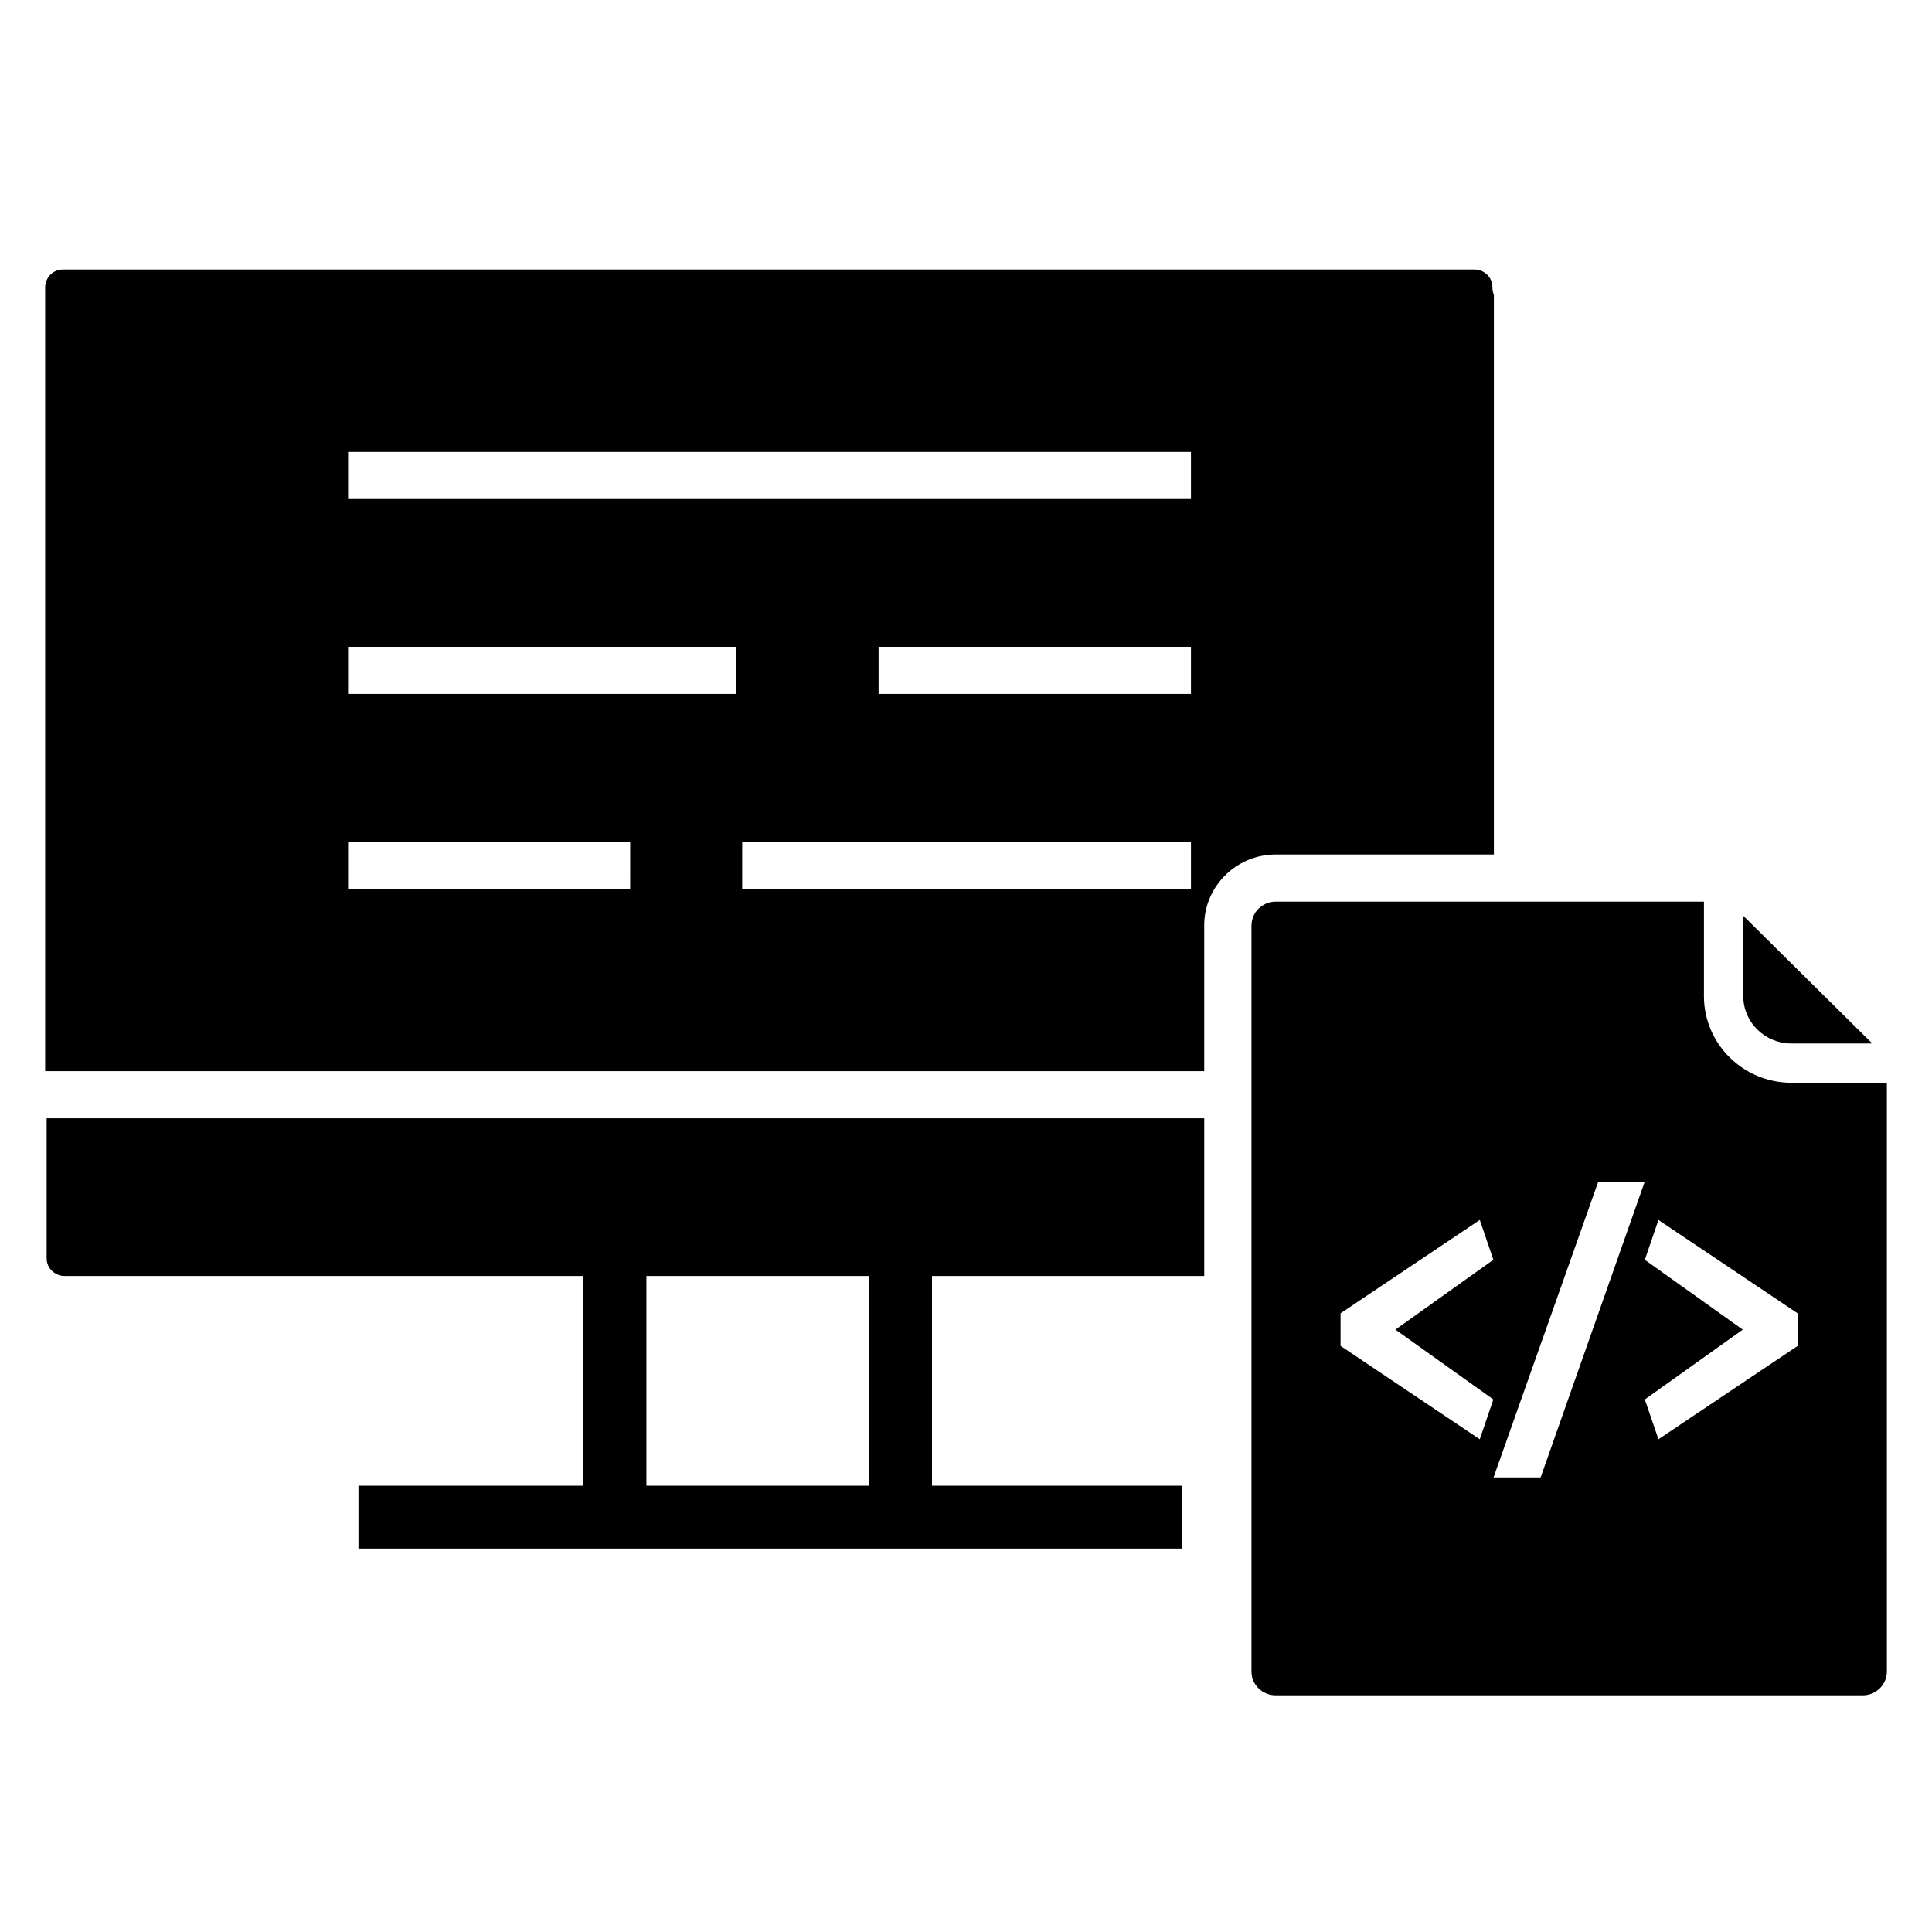 <?xml version="1.0" encoding="UTF-8"?>
<!-- Uploaded to: ICON Repo, www.svgrepo.com, Generator: ICON Repo Mixer Tools -->
<svg fill="#000000" width="800px" height="800px" version="1.1" viewBox="144 144 512 512" xmlns="http://www.w3.org/2000/svg">
 <g>
  <path d="m481.99 370.46h57.902v-148.29c-0.25-0.641-0.391-1.336-0.391-2.055 0-2.898-2.453-4.691-4.723-4.691h-374.09c-2.918 0-4.723 2.438-4.723 4.691v207.75h307.16v-38.668-0.023c0.031-8.996 6.519-16.551 15.082-18.324 1.223-0.25 2.492-0.387 3.785-0.395zm-170.99 9.082h-74.75v-12.484h74.754zm28.117-51.645h-102.87v-12.484h102.87zm120.5 51.645h-118.93v-12.484h118.93zm0-51.645h-82.785v-12.484h82.785zm0-51.652h-223.37v-12.484h223.37z"/>
  <path d="m156.36 477.46c0 2.898 2.453 4.691 4.723 4.691h137.53v55.59l-59.617-0.004v16.648h218.28v-16.648h-66.289v-55.586h72.145v-41.793h-306.77zm217.94 60.277h-58.996v-55.586h58.996z"/>
  <path d="m605.99 386.7v21.344c0.02 6.867 5.707 12.469 12.684 12.488h21.492z"/>
  <path d="m618.66 430.94c-12.711-0.035-23.066-10.301-23.098-22.883v-25.105h-113.55c-0.438 0-0.863 0.047-1.273 0.133-0.164 0.035-0.32 0.102-0.48 0.148-0.238 0.07-0.484 0.125-0.711 0.219-0.23 0.098-0.445 0.23-0.66 0.355-0.137 0.078-0.289 0.137-0.418 0.223-0.238 0.156-0.453 0.352-0.664 0.539-0.09 0.078-0.191 0.141-0.281 0.223-0.199 0.195-0.371 0.422-0.543 0.645-0.074 0.098-0.168 0.18-0.234 0.285-0.145 0.211-0.262 0.449-0.379 0.68-0.066 0.129-0.152 0.246-0.211 0.383-0.086 0.199-0.137 0.418-0.199 0.629-0.059 0.18-0.133 0.359-0.172 0.547-0.039 0.188-0.039 0.391-0.062 0.582-0.027 0.227-0.07 0.449-0.074 0.684v197.8c0.012 3.43 2.887 6.242 6.402 6.254h155.61c3.492-0.016 6.363-2.82 6.379-6.266l-0.004-156.08zm-78.906 83.934-3.602 10.551-36.891-24.746v-8.637l0.457-0.309 36.438-24.434 3.602 10.555-25.953 18.508zm12.531 20.656h-12.48l27.73-78.328h12.32zm68.109-34.844-0.457 0.309-36.434 24.43-3.606-10.547 25.957-18.508-25.957-18.508 3.606-10.555 36.887 24.742z"/>
 </g>
</svg>